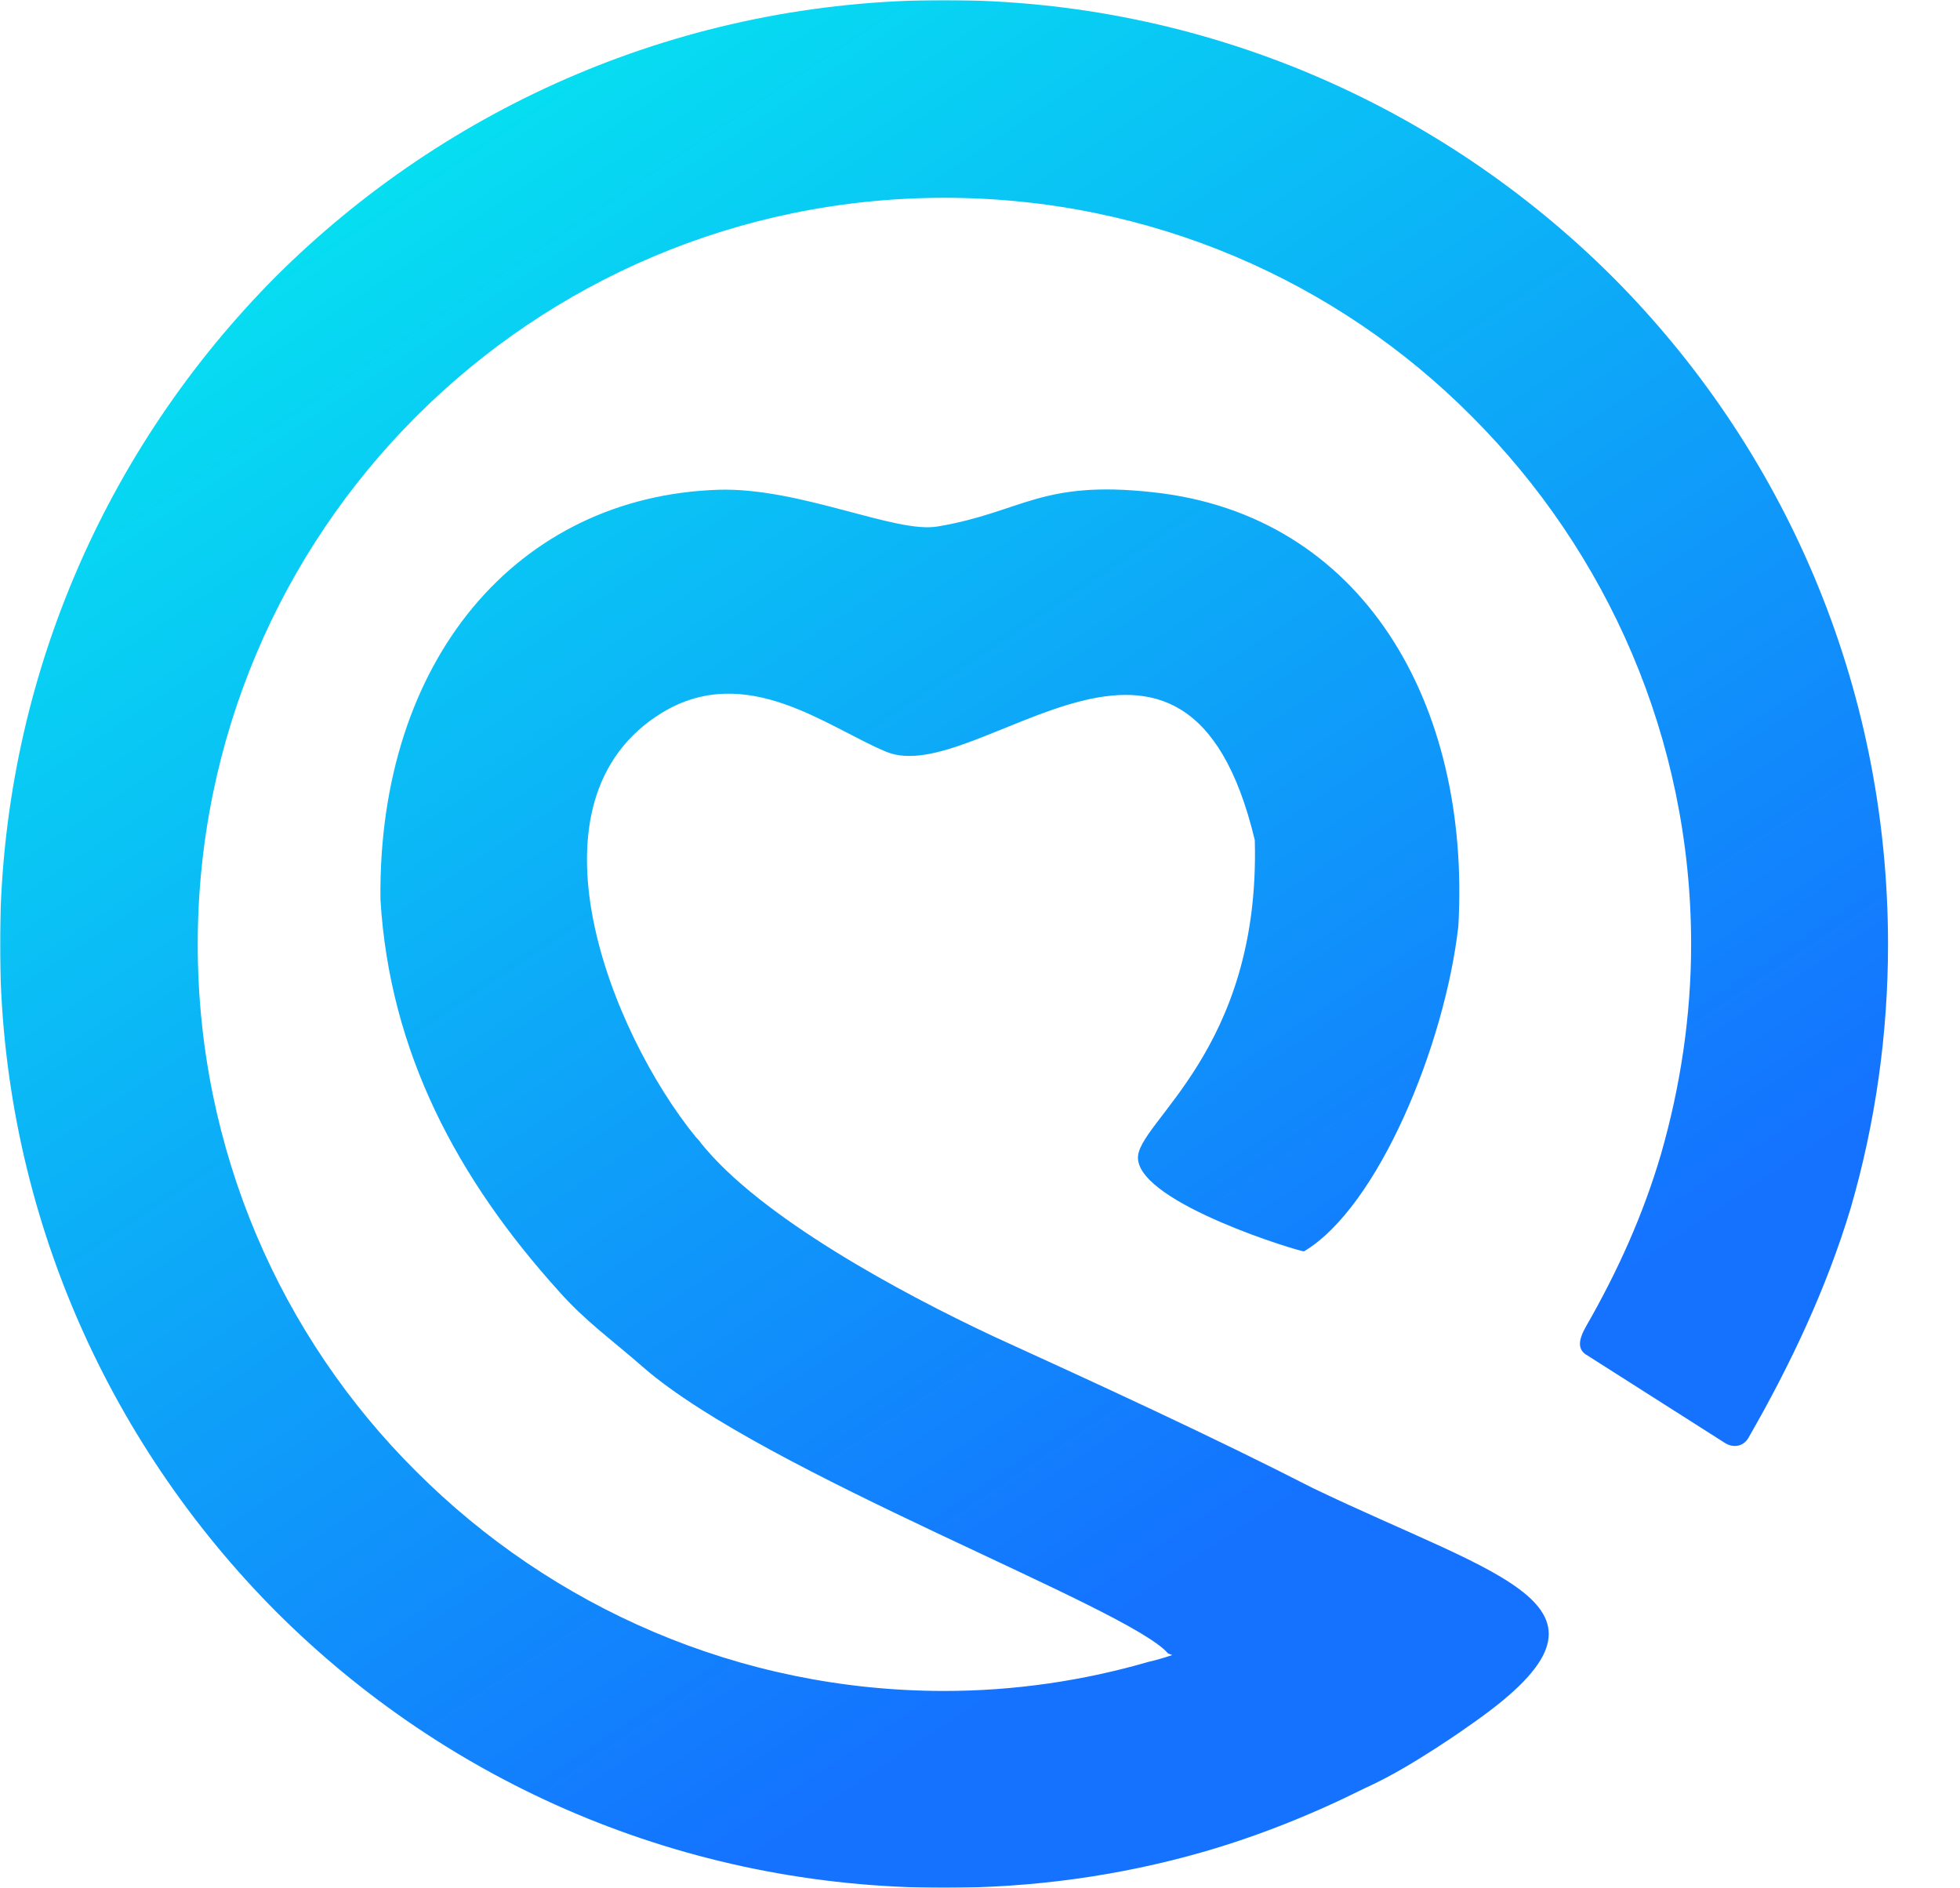 <?xml version="1.0" encoding="UTF-8"?> <svg xmlns="http://www.w3.org/2000/svg" width="950" height="915" viewBox="0 0 950 915" fill="none"><g clip-path="url(#clip0_672_5308)"><mask id="mask0_672_5308" style="mask-type:luminance" maskUnits="userSpaceOnUse" x="0" y="0" width="2400" height="915"><path d="M2400 0H0V915H2400V0Z" fill="white"></path></mask><g mask="url(#mask0_672_5308)"><path fill-rule="evenodd" clip-rule="evenodd" d="M698.77 845.414L696.344 847.031C685.021 854.308 673.698 861.181 661.163 866.841C636.091 879.374 609.806 889.886 583.117 897.567C542.275 909.292 500.219 914.952 457.759 914.952C331.188 914.952 216.748 864.011 133.85 781.132C51.356 698.253 0 583.84 0 457.702C0 331.16 51.356 216.747 133.85 133.868C216.748 51.393 331.188 0.048 457.759 0.048C583.926 0.048 698.366 51.393 781.264 133.868C864.162 216.747 915.114 331.16 915.114 457.702C915.114 500.961 909.048 544.22 896.917 585.861C885.19 624.673 867.801 661.463 847.582 696.636C845.156 701.083 840.303 701.892 836.26 699.466L769.537 657.016C764.28 654.186 765.089 649.335 768.728 642.866C784.094 616.183 796.63 588.287 805.122 559.178C814.423 526.835 819.68 492.471 819.68 457.702C819.68 357.843 778.837 267.283 713.328 201.788C648.222 136.293 557.641 95.865 457.759 95.865C357.877 95.865 267.296 136.293 201.786 201.788C136.276 267.283 95.838 357.843 95.838 457.702C95.838 557.561 136.276 648.122 201.786 713.212C267.296 778.707 357.877 819.54 457.759 819.54C491.323 819.54 524.886 814.688 556.832 805.39C560.472 804.581 564.516 803.368 568.155 802.155L566.133 801.347C547.127 779.111 370.817 714.021 311.778 662.676C295.602 648.526 283.875 640.44 270.935 625.886C222.005 571.711 188.846 510.26 184.398 435.871C183.185 319.84 250.716 240.6 348.172 237.365C387.801 236.152 434.305 258.793 454.524 255.154C495.366 248.281 504.263 232.514 558.854 238.578C660.354 249.494 712.923 340.863 706.858 448.808C700.388 506.217 668.037 585.053 632.047 606.48C630.834 606.884 552.789 583.436 551.575 561.604C550.362 544.22 611.019 509.855 608.189 407.166C574.625 266.878 473.53 382.909 429.452 364.312C401.146 352.587 361.921 320.649 321.078 345.31C250.716 388.165 296.411 500.961 337.254 551.093C338.062 551.901 338.871 552.71 339.68 553.923C368.391 589.904 436.731 626.694 481.618 647.717C532.974 671.166 587.565 696.232 636.495 721.298C728.29 765.365 794.608 777.898 715.35 834.094C709.688 838.137 704.431 841.776 698.77 845.414Z" fill="url(#paint0_linear_672_5308)"></path></g></g><defs><linearGradient id="paint0_linear_672_5308" x1="653.564" y1="709.379" x2="182.58" y2="3.845" gradientUnits="userSpaceOnUse"><stop stop-color="#1472FF"></stop><stop offset="1" stop-color="#05E8F0"></stop></linearGradient><clipPath id="clip0_672_5308"><rect width="950" height="915" fill="white"></rect></clipPath></defs></svg> 